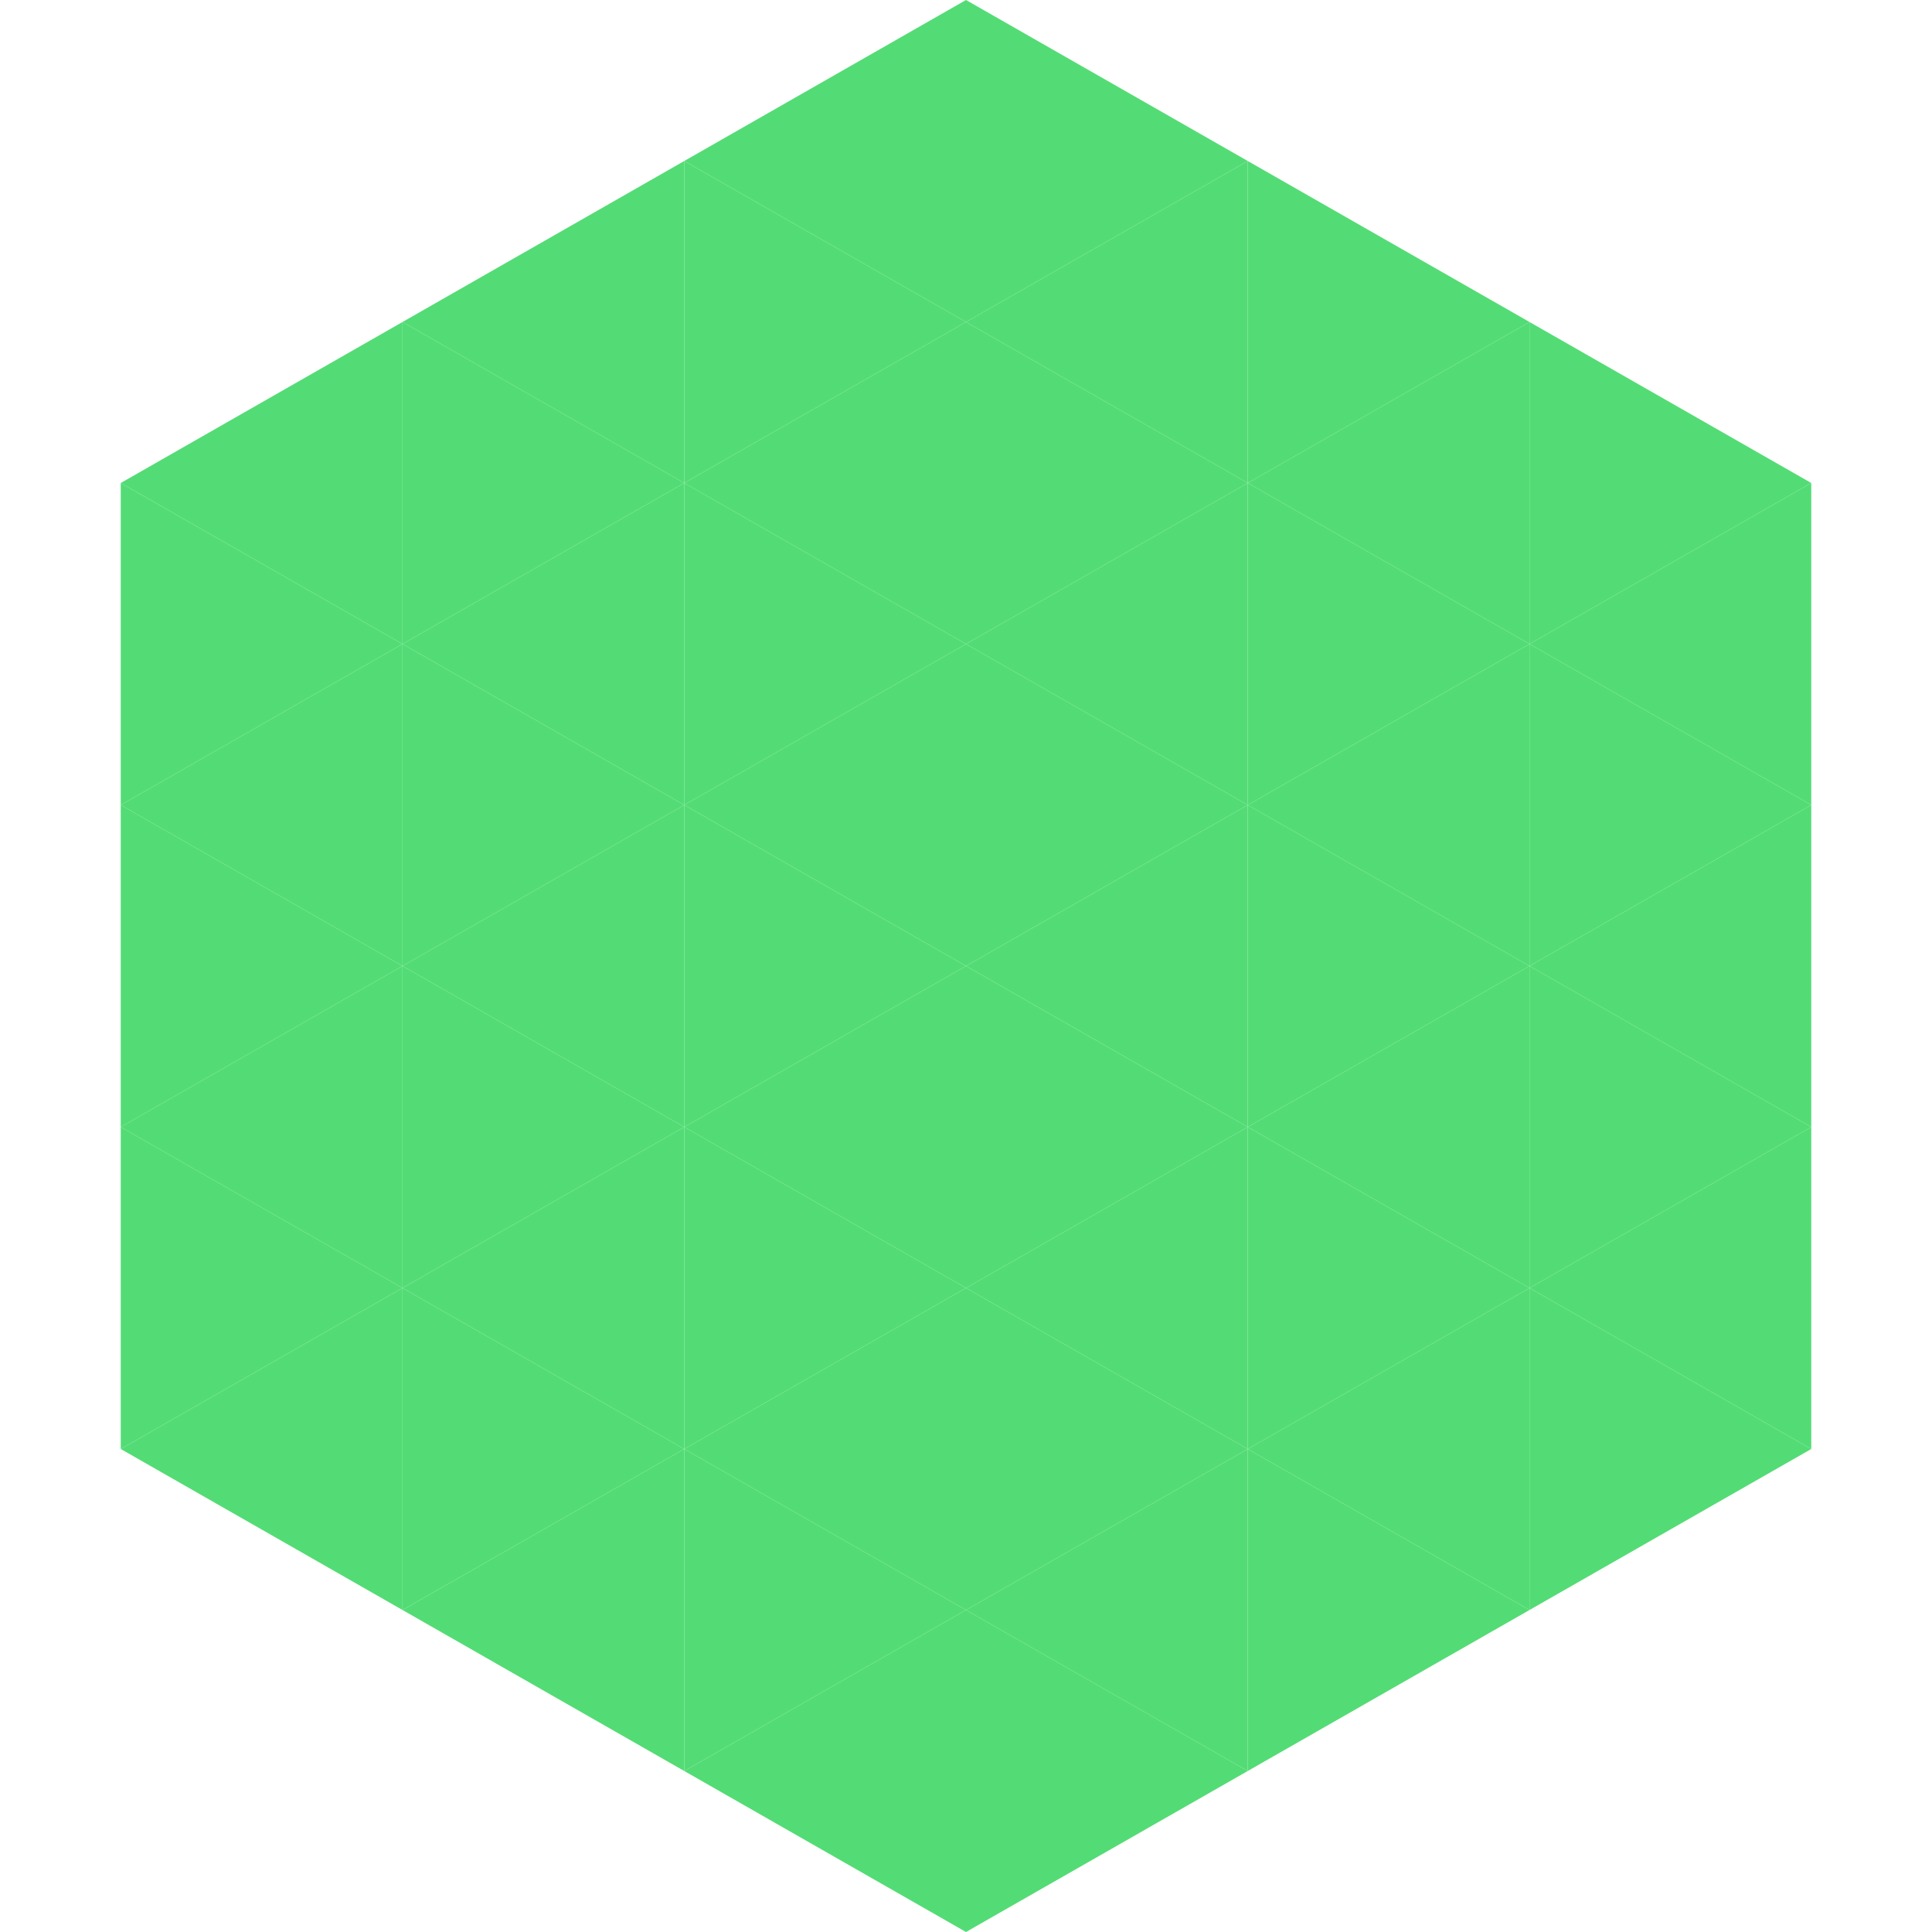 <?xml version="1.0"?>
<!-- Generated by SVGo -->
<svg width="240" height="240"
     xmlns="http://www.w3.org/2000/svg"
     xmlns:xlink="http://www.w3.org/1999/xlink">
<polygon points="50,40 15,60 50,80" style="fill:rgb(83,220,117)" />
<polygon points="190,40 225,60 190,80" style="fill:rgb(83,220,117)" />
<polygon points="15,60 50,80 15,100" style="fill:rgb(83,220,117)" />
<polygon points="225,60 190,80 225,100" style="fill:rgb(83,220,117)" />
<polygon points="50,80 15,100 50,120" style="fill:rgb(83,220,117)" />
<polygon points="190,80 225,100 190,120" style="fill:rgb(83,220,117)" />
<polygon points="15,100 50,120 15,140" style="fill:rgb(83,220,117)" />
<polygon points="225,100 190,120 225,140" style="fill:rgb(83,220,117)" />
<polygon points="50,120 15,140 50,160" style="fill:rgb(83,220,117)" />
<polygon points="190,120 225,140 190,160" style="fill:rgb(83,220,117)" />
<polygon points="15,140 50,160 15,180" style="fill:rgb(83,220,117)" />
<polygon points="225,140 190,160 225,180" style="fill:rgb(83,220,117)" />
<polygon points="50,160 15,180 50,200" style="fill:rgb(83,220,117)" />
<polygon points="190,160 225,180 190,200" style="fill:rgb(83,220,117)" />
<polygon points="15,180 50,200 15,220" style="fill:rgb(255,255,255); fill-opacity:0" />
<polygon points="225,180 190,200 225,220" style="fill:rgb(255,255,255); fill-opacity:0" />
<polygon points="50,0 85,20 50,40" style="fill:rgb(255,255,255); fill-opacity:0" />
<polygon points="190,0 155,20 190,40" style="fill:rgb(255,255,255); fill-opacity:0" />
<polygon points="85,20 50,40 85,60" style="fill:rgb(83,220,117)" />
<polygon points="155,20 190,40 155,60" style="fill:rgb(83,220,117)" />
<polygon points="50,40 85,60 50,80" style="fill:rgb(83,220,117)" />
<polygon points="190,40 155,60 190,80" style="fill:rgb(83,220,117)" />
<polygon points="85,60 50,80 85,100" style="fill:rgb(83,220,117)" />
<polygon points="155,60 190,80 155,100" style="fill:rgb(83,220,117)" />
<polygon points="50,80 85,100 50,120" style="fill:rgb(83,220,117)" />
<polygon points="190,80 155,100 190,120" style="fill:rgb(83,220,117)" />
<polygon points="85,100 50,120 85,140" style="fill:rgb(83,220,117)" />
<polygon points="155,100 190,120 155,140" style="fill:rgb(83,220,117)" />
<polygon points="50,120 85,140 50,160" style="fill:rgb(83,220,117)" />
<polygon points="190,120 155,140 190,160" style="fill:rgb(83,220,117)" />
<polygon points="85,140 50,160 85,180" style="fill:rgb(83,220,117)" />
<polygon points="155,140 190,160 155,180" style="fill:rgb(83,220,117)" />
<polygon points="50,160 85,180 50,200" style="fill:rgb(83,220,117)" />
<polygon points="190,160 155,180 190,200" style="fill:rgb(83,220,117)" />
<polygon points="85,180 50,200 85,220" style="fill:rgb(83,220,117)" />
<polygon points="155,180 190,200 155,220" style="fill:rgb(83,220,117)" />
<polygon points="120,0 85,20 120,40" style="fill:rgb(83,220,117)" />
<polygon points="120,0 155,20 120,40" style="fill:rgb(83,220,117)" />
<polygon points="85,20 120,40 85,60" style="fill:rgb(83,220,117)" />
<polygon points="155,20 120,40 155,60" style="fill:rgb(83,220,117)" />
<polygon points="120,40 85,60 120,80" style="fill:rgb(83,220,117)" />
<polygon points="120,40 155,60 120,80" style="fill:rgb(83,220,117)" />
<polygon points="85,60 120,80 85,100" style="fill:rgb(83,220,117)" />
<polygon points="155,60 120,80 155,100" style="fill:rgb(83,220,117)" />
<polygon points="120,80 85,100 120,120" style="fill:rgb(83,220,117)" />
<polygon points="120,80 155,100 120,120" style="fill:rgb(83,220,117)" />
<polygon points="85,100 120,120 85,140" style="fill:rgb(83,220,117)" />
<polygon points="155,100 120,120 155,140" style="fill:rgb(83,220,117)" />
<polygon points="120,120 85,140 120,160" style="fill:rgb(83,220,117)" />
<polygon points="120,120 155,140 120,160" style="fill:rgb(83,220,117)" />
<polygon points="85,140 120,160 85,180" style="fill:rgb(83,220,117)" />
<polygon points="155,140 120,160 155,180" style="fill:rgb(83,220,117)" />
<polygon points="120,160 85,180 120,200" style="fill:rgb(83,220,117)" />
<polygon points="120,160 155,180 120,200" style="fill:rgb(83,220,117)" />
<polygon points="85,180 120,200 85,220" style="fill:rgb(83,220,117)" />
<polygon points="155,180 120,200 155,220" style="fill:rgb(83,220,117)" />
<polygon points="120,200 85,220 120,240" style="fill:rgb(83,220,117)" />
<polygon points="120,200 155,220 120,240" style="fill:rgb(83,220,117)" />
<polygon points="85,220 120,240 85,260" style="fill:rgb(255,255,255); fill-opacity:0" />
<polygon points="155,220 120,240 155,260" style="fill:rgb(255,255,255); fill-opacity:0" />
</svg>
